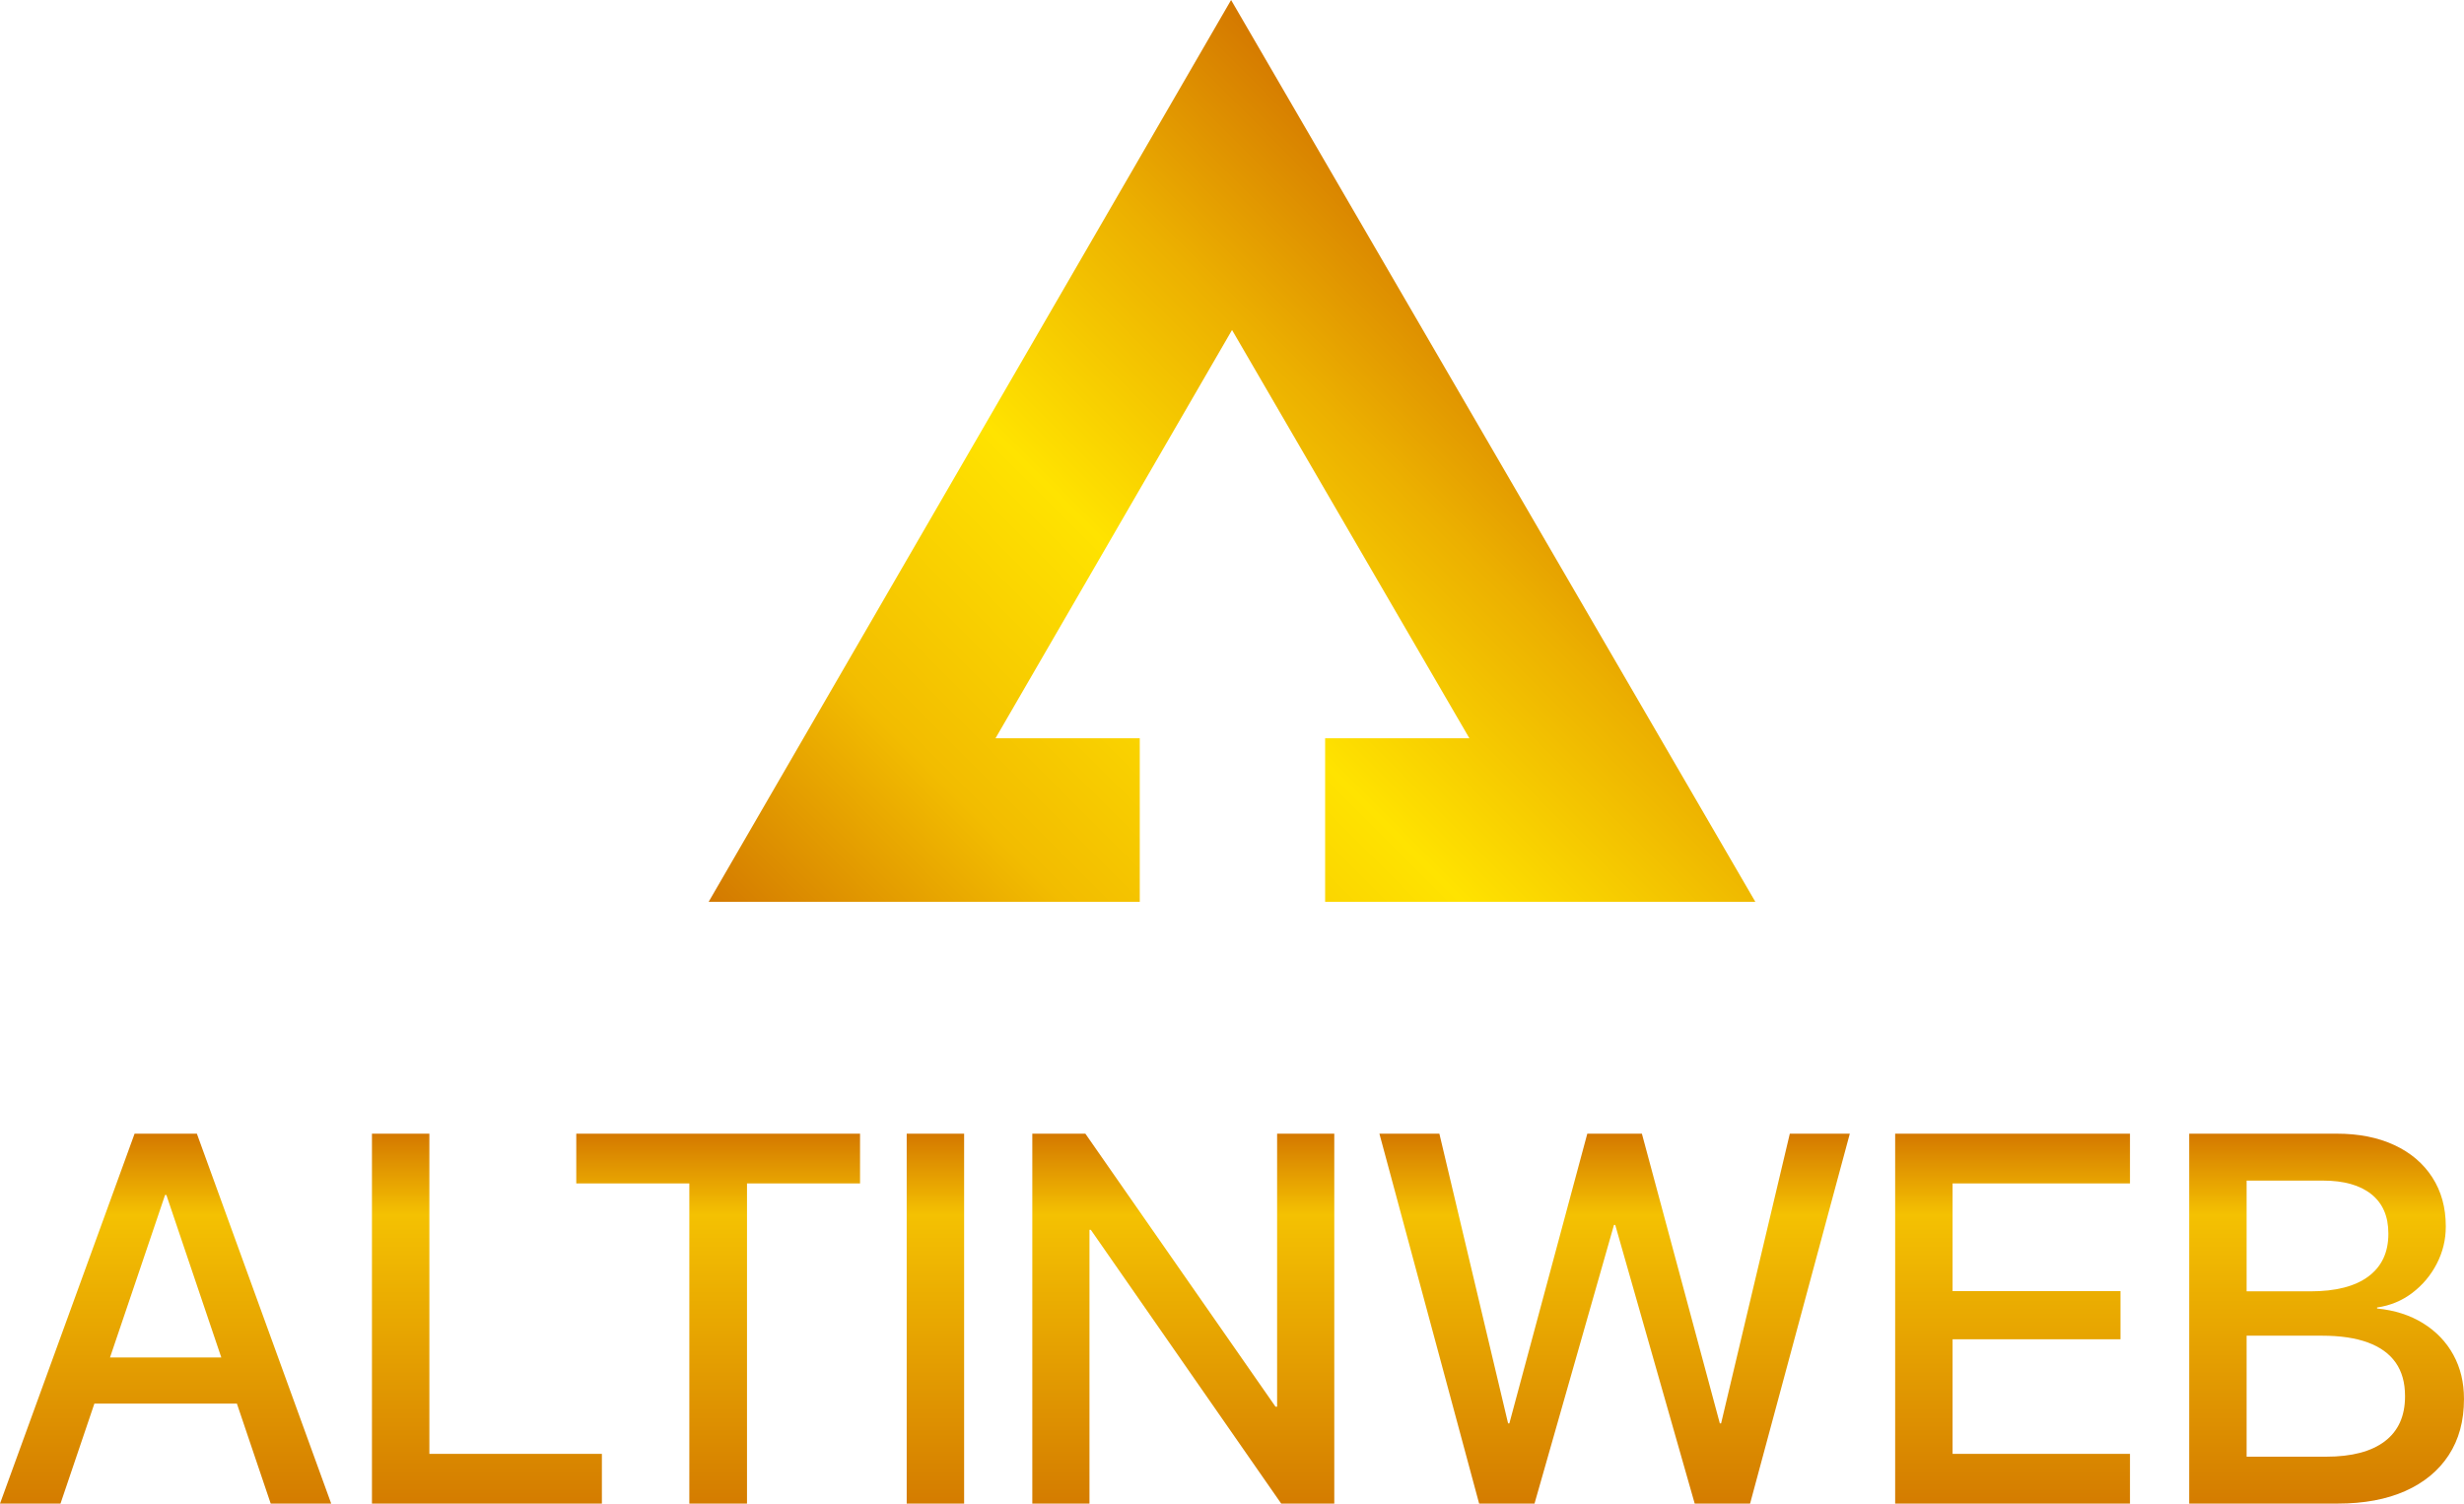 <?xml version="1.0" encoding="UTF-8"?>
<svg id="Laag_2" data-name="Laag 2" xmlns="http://www.w3.org/2000/svg" xmlns:xlink="http://www.w3.org/1999/xlink" viewBox="0 0 1766.22 1077.81">
  <defs>
    <style>
      .cls-1 {
        fill: url(#Naamloos_verloop_74-8);
      }

      .cls-2 {
        fill: url(#Naamloos_verloop_74-6);
      }

      .cls-3 {
        fill: url(#Naamloos_verloop_74-5);
      }

      .cls-4 {
        fill: url(#Naamloos_verloop_74-7);
      }

      .cls-5 {
        fill: url(#Naamloos_verloop_74-2);
      }

      .cls-6 {
        fill: url(#Naamloos_verloop_74-3);
      }

      .cls-7 {
        fill: url(#Naamloos_verloop_74-4);
      }

      .cls-8 {
        fill: url(#Naamloos_verloop_21);
      }

      .cls-9 {
        fill: url(#Naamloos_verloop_74);
      }
    </style>
    <linearGradient id="Naamloos_verloop_21" data-name="Naamloos verloop 21" x1="627.55" y1="766.02" x2="1138.01" y2="255.56" gradientUnits="userSpaceOnUse">
      <stop offset="0" stop-color="#d37900"/>
      <stop offset=".25" stop-color="#f2bc00"/>
      <stop offset=".53" stop-color="#ffe300"/>
      <stop offset=".78" stop-color="#ecb000"/>
      <stop offset="1" stop-color="#d47800"/>
    </linearGradient>
    <linearGradient id="Naamloos_verloop_74" data-name="Naamloos verloop 74" x1="118.7" y1="1077.81" x2="118.7" y2="812.66" gradientUnits="userSpaceOnUse">
      <stop offset="0" stop-color="#d37900"/>
      <stop offset="0" stop-color="#d47c00"/>
      <stop offset=".78" stop-color="#f4c102"/>
      <stop offset="1" stop-color="#d47800"/>
    </linearGradient>
    <linearGradient id="Naamloos_verloop_74-2" data-name="Naamloos verloop 74" x1="349.04" x2="349.04" xlink:href="#Naamloos_verloop_74"/>
    <linearGradient id="Naamloos_verloop_74-3" data-name="Naamloos verloop 74" x1="514.78" x2="514.78" xlink:href="#Naamloos_verloop_74"/>
    <linearGradient id="Naamloos_verloop_74-4" data-name="Naamloos verloop 74" x1="670.51" x2="670.51" xlink:href="#Naamloos_verloop_74"/>
    <linearGradient id="Naamloos_verloop_74-5" data-name="Naamloos verloop 74" x1="848.19" x2="848.19" xlink:href="#Naamloos_verloop_74"/>
    <linearGradient id="Naamloos_verloop_74-6" data-name="Naamloos verloop 74" x1="1157.36" x2="1157.36" xlink:href="#Naamloos_verloop_74"/>
    <linearGradient id="Naamloos_verloop_74-7" data-name="Naamloos verloop 74" x1="1442.63" x2="1442.63" xlink:href="#Naamloos_verloop_74"/>
    <linearGradient id="Naamloos_verloop_74-8" data-name="Naamloos verloop 74" x1="1667.72" x2="1667.72" xlink:href="#Naamloos_verloop_74"/>
  </defs>
  <g id="Laag_1-2" data-name="Laag 1">
    <g>
      <path class="cls-8" d="m882.46,0c-124.83,215.48-249.66,430.96-374.49,646.44h309.03v-117.23h-103.41c56.52-97.56,113.03-195.12,169.55-292.67,56.71,97.56,113.42,195.12,170.14,292.67h-103.41v117.23h308.38C1132.98,430.96,1007.72,215.48,882.46,0"/>
      <g>
        <path class="cls-9" d="m96.47,812.66h33.44v43.92h-11.58l-74.97,221.24H0l96.47-265.15Zm-37.67,160.41h119.81l11.94,33.08H46.86l11.94-33.08Zm60.45-116.5v-43.92h21.87l96.29,265.15h-43.37l-74.79-221.24Z"/>
        <path class="cls-5" d="m266.62,812.66h41.16v229.51h123.66v35.65h-164.82v-265.15Z"/>
        <path class="cls-6" d="m494.11,848.3h-81.03v-35.65h203.41v35.65h-81.03v229.51h-41.34v-229.51Z"/>
        <path class="cls-7" d="m649.93,812.66h41.16v265.15h-41.16v-265.15Z"/>
        <path class="cls-3" d="m739.97,812.66h38.04l163.17,234.28-43.55-38.59h17.82v-195.69h40.98v265.15h-38.04l-163.17-234.65,43.55,38.4h-17.82v196.25h-40.98v-265.15Z"/>
        <path class="cls-2" d="m988.76,812.66h43l49.25,207.64h.92l55.86-207.64h39.14l55.86,207.64h.92l49.25-207.64h43l-71.48,265.15h-39.69l-56.96-199.74h-.92l-56.96,199.74h-39.69l-71.48-265.15Z"/>
        <path class="cls-4" d="m1358.47,812.66h168.32v35.65h-127.16v77.18h120.36v34.55h-120.36v82.14h127.16v35.65h-168.32v-265.15Z"/>
        <path class="cls-1" d="m1569.23,812.66h41.16v265.15h-41.16v-265.15Zm20.58,231.53h77.54c18.38,0,32.4-3.68,42.08-11.03,9.68-7.35,14.52-18.07,14.52-32.16v-.37c0-9.56-2.24-17.52-6.71-23.89-4.47-6.37-11.12-11.18-19.94-14.42-8.82-3.24-19.78-4.87-32.89-4.87h-74.6v-31.79h66.33c18.13,0,31.97-3.55,41.53-10.66,9.56-7.1,14.33-17.27,14.33-30.5v-.37c0-12.25-4.07-21.62-12.22-28.11-8.15-6.49-19.69-9.74-34.64-9.74h-75.34v-33.63h85.26c15.8,0,29.55,2.73,41.25,8.18,11.7,5.45,20.76,13.17,27.2,23.15,6.43,9.99,9.65,21.65,9.65,35v.37c0,9.31-2.14,18.13-6.43,26.46-4.29,8.33-10.14,15.31-17.55,20.95-7.41,5.64-15.83,9.13-25.27,10.47v.74c12.62,1.23,23.61,4.75,32.98,10.57,9.37,5.82,16.6,13.35,21.68,22.6,5.08,9.25,7.63,19.75,7.63,31.51v.37c0,15.56-3.65,28.91-10.93,40.06-7.29,11.15-17.67,19.72-31.15,25.73-13.48,6-29.65,9-48.51,9h-85.81v-33.63Z"/>
      </g>
    </g>
  </g>
</svg>
